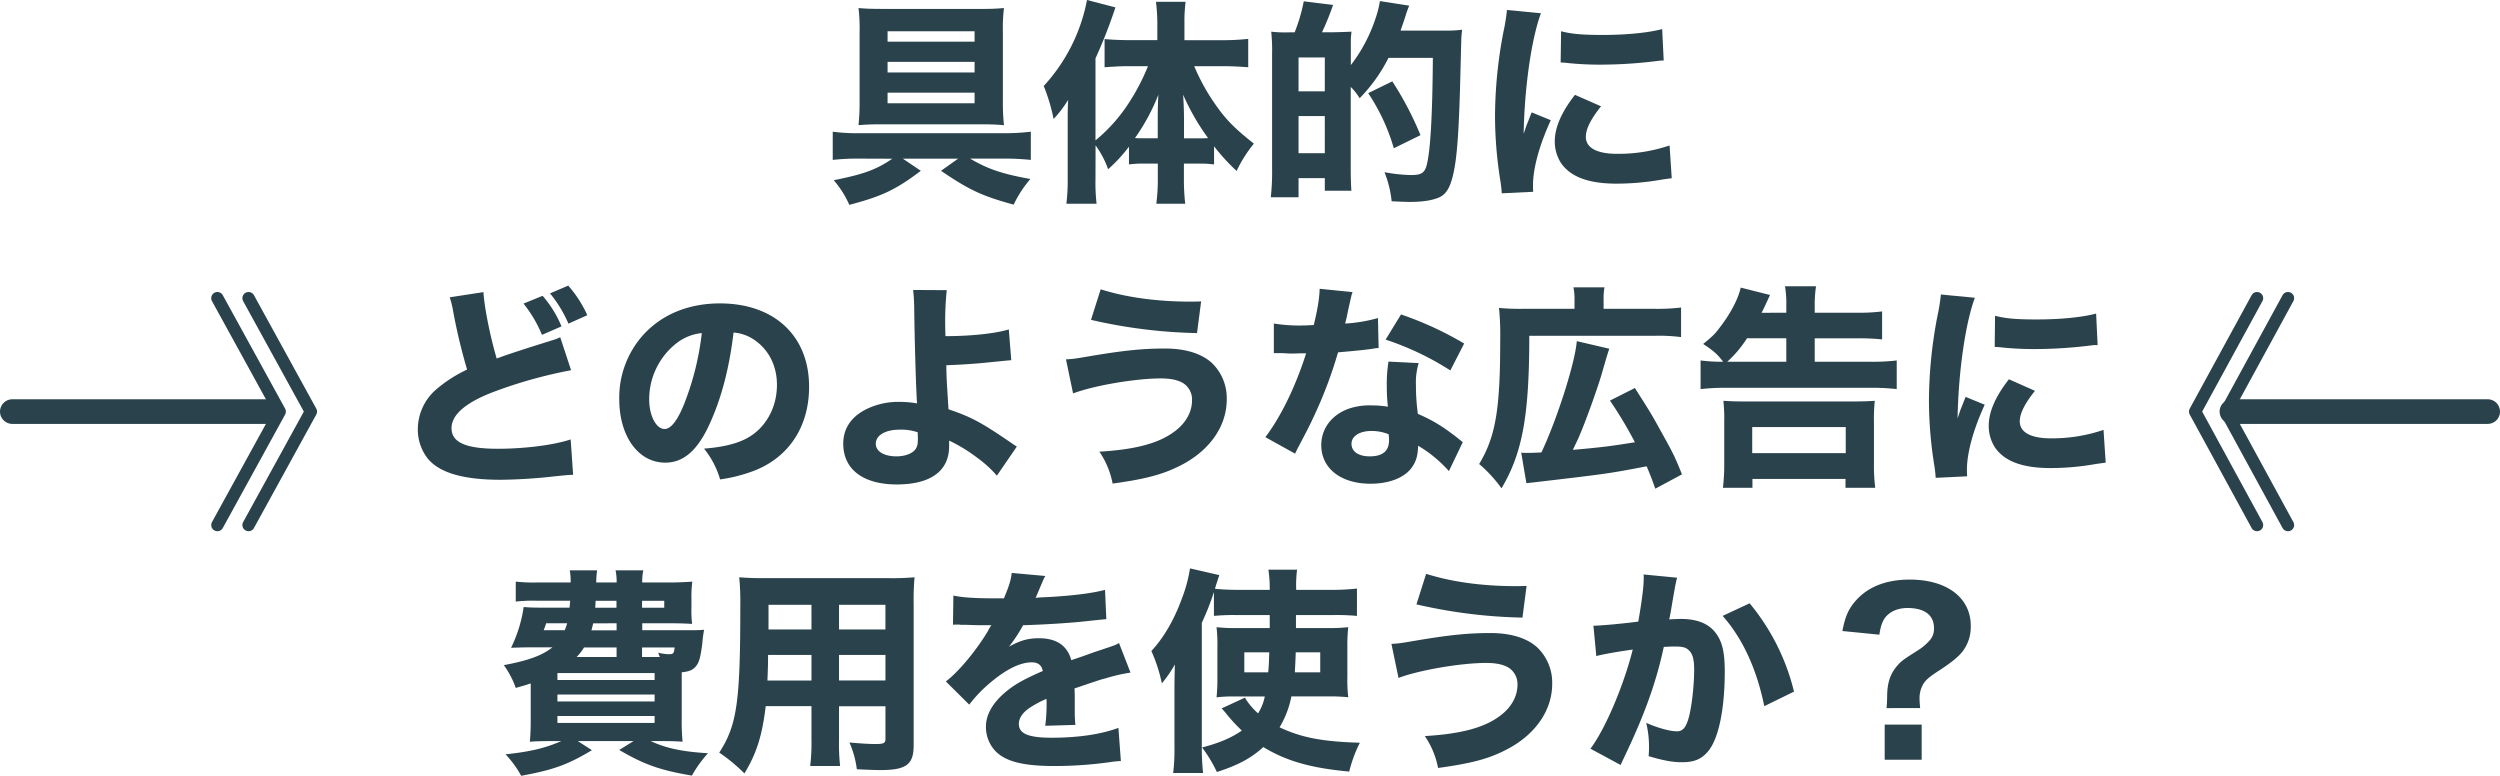 <svg xmlns="http://www.w3.org/2000/svg" viewBox="0 0 1014 314.66"><defs><style>.cls-1{fill:#2a424b;}.cls-2,.cls-3{fill:none;stroke:#2a424b;stroke-linecap:round;stroke-linejoin:round;}.cls-2{stroke-width:5px;}.cls-3{stroke-width:10px;}</style></defs><g id="レイヤー_2" data-name="レイヤー 2"><g id="レイヤー_1-2" data-name="レイヤー 1"><path class="cls-1" d="M348.32,64.33a89.89,89.89,0,0,0-10.56.53V53.42a75.57,75.57,0,0,0,10.65.61h58.87a88.22,88.22,0,0,0,10.82-.61V64.86a101.51,101.51,0,0,0-10.38-.53H393.46c7.22,4.22,12.76,6.16,24.47,8.27A45.48,45.48,0,0,0,411.15,83c-12.85-3.52-17.95-5.89-29.48-13.72l6.95-4.93H366.18l7.31,4.93c-10.12,7.65-15.67,10.29-29,13.81a39.92,39.92,0,0,0-6.33-10c12.05-2.38,17.33-4.31,23.76-8.71Zm50-60.72a85.76,85.76,0,0,0,8.89-.35,67.73,67.73,0,0,0-.44,9.68V41.1a85.92,85.92,0,0,0,.44,9.68c-3-.27-5.63-.36-9-.36h-41c-3.35,0-6.08.09-9,.36a87.77,87.77,0,0,0,.44-9.77V12.76a67.91,67.91,0,0,0-.44-9.5c2.64.26,5.46.35,9.24.35ZM360,12.67V16.9h35.29V12.67Zm0,12.41v4.31h35.29V25.08Zm0,12.5v4.31h35.29V37.58Z"/><path class="cls-1" d="M444.33,72.51a76.29,76.29,0,0,0,.44,10.12H432.53a79.78,79.78,0,0,0,.53-10.21V50c0-4.84,0-6,.18-9.5a45.59,45.59,0,0,1-5.9,7.74,75.84,75.84,0,0,0-4-13.37A71.05,71.05,0,0,0,440.89,0l11.53,3a206.5,206.5,0,0,1-8.09,20.68V56.94a66.06,66.06,0,0,0,13.72-15.49,85.48,85.48,0,0,0,7.57-14.61h-8.09c-2.73,0-6.16.18-9.51.44V15.84c2.82.26,6.34.44,9.86.44h11.53V9c0-2.82-.27-5.72-.53-8.28h12A62.16,62.16,0,0,0,480.41,9v7.3h15.22a94.93,94.93,0,0,0,10.65-.53V27.28c-3.43-.26-7-.44-10.3-.44H484.37a83.77,83.77,0,0,0,8.8,15.84c4.22,6,7.74,9.5,15.4,15.58a54,54,0,0,0-7,11.08,83.74,83.74,0,0,1-9.15-10V66.7a42.78,42.78,0,0,0-6.16-.35h-6.07v6.43a89.28,89.28,0,0,0,.53,9.85H469a76.31,76.31,0,0,0,.61-9.94V66.35h-5.81a41.38,41.38,0,0,0-5.89.35V59.49a62.13,62.13,0,0,1-8.45,9.15,38.39,38.39,0,0,0-5.1-9.68ZM469.58,49.1c0-4.57.09-8.53.27-10.73A82.08,82.08,0,0,1,460.34,56c1.41.09,2.11.09,3.79.09h5.45Zm16.55,7c1.76,0,2.55,0,3.87-.09a92.64,92.64,0,0,1-10.12-17.6c.26,4.31.35,6.86.35,10.29v7.4Z"/><path class="cls-1" d="M525.11,13.11A68,68,0,0,0,528.81.53L540.69,2a105.63,105.63,0,0,1-4.49,11.09h4.49c3.87-.09,6.42-.17,7.48-.26-.09.79-.09.79-.27,2.73V26.4A63.51,63.51,0,0,0,558,7.22,39.86,39.86,0,0,0,559.69.44l11.89,1.85c-.27.61-1,2.46-1.41,3.87-.71,2.29-1.15,3.52-2.11,6.25h17.51a51.52,51.52,0,0,0,7.48-.35,41.64,41.64,0,0,0-.36,4.22c0,.53,0,.53-.08,2.9,0,.44,0,.44-.44,17.16-.62,21.12-1.5,30.89-3.52,37.23-1.06,3.25-2.47,5.28-4.58,6.33-2.73,1.32-6.78,2-12.32,2-1.14,0-4-.09-7.3-.27a43.05,43.05,0,0,0-2.91-11.79A65,65,0,0,0,572.28,71c3.87,0,5.28-.71,6.16-3.26,1.67-5.19,2.55-19.71,2.73-44.26h-18a65.16,65.16,0,0,1-11.7,16.36,22.55,22.55,0,0,0-3.61-4.57V68.82c0,3.08.09,6.07.27,8.53H537.34v-5.1H526.69V80H515.43a92.93,92.93,0,0,0,.53-11.7V22a74,74,0,0,0-.35-9.15,50.91,50.91,0,0,0,7.65.26Zm1.58,23.94h10.65V23.32H526.69Zm0,25.08h10.65V47.08H526.69Zm38.64-2a80.23,80.23,0,0,0-10.39-22.35L564.71,33a130.63,130.63,0,0,1,11.44,21.82Z"/><path class="cls-1" d="M625,5.37c-3.87,10.47-6.69,30.27-7,48.93,1.14-3.44,1.14-3.44,1.58-4.49l1.67-4.23L629,48.75c-4.67,10.21-7.22,19.54-7.22,26.49,0,.88,0,1.32.09,2.55l-12.76.62c-.09-1.59-.18-2.29-.44-4.31a167.39,167.39,0,0,1-2.29-26.84,184,184,0,0,1,3.43-34.41,75.29,75.29,0,0,0,1.41-8.8Zm24.38,37.75c-4.14,5.19-6.16,9.15-6.16,12.41,0,4.4,4.48,6.86,12.58,6.86A64.92,64.92,0,0,0,677.18,59l.88,13.29c-1.41.17-1.94.26-3.88.53a106.36,106.36,0,0,1-18.48,1.67c-11.17,0-18.48-2.64-22.44-8.19a16.08,16.08,0,0,1-2.64-9c0-5.55,2.73-11.88,8.19-18.83ZM633.18,12.67c4.31,1.15,8.88,1.5,16.89,1.5,9.68,0,18.48-.88,24.11-2.38l.62,12.76a14,14,0,0,0-1.85.09,187,187,0,0,1-23.32,1.58,125.91,125.91,0,0,1-14.17-.7c-.44-.09-1.14-.09-2.46-.18Z"/><path class="cls-1" d="M196.08,118.48c.35,6,2.64,17.6,5.37,26.93,4.84-1.76,8.53-3,22.26-7.31a18.93,18.93,0,0,0,3.52-1.32l4.4,13.38a189.23,189.23,0,0,0-30.27,8.36c-12.06,4.4-18.22,9.5-18.22,15.14,0,5.8,5.81,8.36,18.84,8.36,10.82,0,22.61-1.5,29.48-3.79l1,14.35c-1.93.08-2.37.08-7.39.61A213.52,213.52,0,0,1,203,194.6c-15.22,0-25-2.9-29.66-8.8a19.1,19.1,0,0,1-3.87-11.7,21.38,21.38,0,0,1,7.83-16.46,54.75,54.75,0,0,1,12.15-7.74,234.83,234.83,0,0,1-5.63-23.5,36.88,36.88,0,0,0-1.41-5.81Zm24,1.5a45,45,0,0,1,7.66,12.4l-7.92,3.44a51.63,51.63,0,0,0-7.48-12.68Zm10.39-4.14a47.94,47.94,0,0,1,7.74,12l-7.65,3.43A51.12,51.12,0,0,0,223.09,119Z"/><path class="cls-1" d="M288.13,171.28c-4.93,11.18-10.74,16.37-18.31,16.37-10.91,0-18.65-10.65-18.65-25.79A38,38,0,0,1,261,135.73c7.57-8.27,18.39-12.67,31-12.67,22.09,0,36.17,13.2,36.17,33.79,0,16-8,28.42-22.09,34a62.82,62.82,0,0,1-14,3.6,36,36,0,0,0-6.52-12.49c7.84-.62,13.29-2,17.43-4.23,7.57-4.13,12.14-12.32,12.14-21.64,0-7.84-3.43-14.44-9.41-18.4a17.15,17.15,0,0,0-8.19-2.81C295.78,149.37,292.7,161.07,288.13,171.28Zm-14-31.86A28.89,28.89,0,0,0,263.31,162c0,6.6,2.82,12,6.25,12,2.55,0,5.28-3.43,8.09-10.56a112.83,112.83,0,0,0,7-28.34A19.83,19.83,0,0,0,274.13,139.42Z"/><path class="cls-1" d="M384,117.69a124.25,124.25,0,0,0-.62,14.52c0,.53,0,.7.09,4.13,10.3,0,20.15-1.05,25.7-2.72l1,12.49c-.7,0-4.66.44-12,1.15-3.87.35-9.06.7-14.35.88.09,5.45.18,6.6.89,17.86,9.15,3.08,13.37,5.37,25.08,13.38,1.23.88,1.67,1.14,2.63,1.76l-8.09,11.79a44.69,44.69,0,0,0-7.92-7.22,62.62,62.62,0,0,0-11.44-7V181c0,10-7.48,15.49-21.21,15.49s-21.74-6.16-21.74-16.55c0-6.07,3.17-10.91,9.42-14A29.52,29.52,0,0,1,365,163a42,42,0,0,1,6.95.61c-.44-6.16-1-26.31-1.14-38a78.46,78.46,0,0,0-.44-8Zm-19.1,56.58c-5.81,0-9.68,2.29-9.68,5.72,0,3.08,3.35,5.11,8.36,5.11,3.61,0,6.78-1.24,7.92-3.17.62-1,.79-2,.79-4.14,0-1-.08-2.46-.08-2.46A20.78,20.78,0,0,0,364.86,174.27Z"/><path class="cls-1" d="M432.36,145.76c3.17-.18,3.17-.18,10.91-1.5,12.67-2.11,20.24-2.9,29.22-2.9,8.27,0,14.78,2,19,5.81A19.78,19.78,0,0,1,497.57,162c0,10.47-6.43,20.07-17.51,26.14-7.48,4-14.26,6-28.78,8a34.29,34.29,0,0,0-5.37-12.94c14.78-.88,24.29-3.43,30.71-8.36,4.4-3.34,6.87-7.74,6.87-12.5a7.88,7.88,0,0,0-3.7-7c-2.11-1.23-5-1.85-9-1.85-10.29,0-27.19,2.91-35.55,6.08Zm14.08-28.42c10.21,3.25,22.7,5,36.34,5,.62,0,2.2,0,4.4-.09l-1.67,12.85a207.36,207.36,0,0,1-43-5.37Z"/><path class="cls-1" d="M548.61,118.48c-.36.88-.36.88-1.23,4.75-.18.79-.62,2.73-1.24,5.81-.35,1.32-.35,1.32-.53,2.2A62.49,62.49,0,0,0,558.9,129l.27,12.15a18.78,18.78,0,0,0-2.73.35c-3.08.44-6.69.79-13.73,1.41a175.38,175.38,0,0,1-9.59,25.52c-2,4.31-2.82,5.89-6.16,12.23-1.15,2.2-1.15,2.2-1.67,3.34l-12.06-6.69c6.34-8.36,12.32-20.68,16.54-34-2.64,0-2.64,0-4.75.09h-1c-1,0-1,0-4-.18h-3.35v-12A65.26,65.26,0,0,0,529,132c.53,0,2.2-.09,3.87-.17,1.59-6.6,2.29-10.92,2.38-14.7Zm39.07,72.6a52.36,52.36,0,0,0-12.5-10.3c-.09,4.14-.88,6.78-3,9.42-3.08,3.78-9.06,6-16.28,6-12.06,0-20-6.24-20-15.66,0-6.69,4.23-12.32,11.18-14.78a26,26,0,0,1,9.42-1.32,38.11,38.11,0,0,1,6.42.52,80.63,80.63,0,0,1-.44-8.53,56.2,56.2,0,0,1,.7-9.77l12.24.62A26.61,26.61,0,0,0,574.3,156a85.69,85.69,0,0,0,.79,11.88,60.32,60.32,0,0,1,13.29,7.65c1.15.8,1.94,1.41,3.44,2.64.79.62.79.62,1.49,1.15ZM556.26,174.8c-4.84,0-8.09,2.11-8.09,5.19s2.72,5.11,7.39,5.11c5.28,0,7.83-2.2,7.83-6.52a13,13,0,0,0-.18-2.46A18.54,18.54,0,0,0,556.26,174.8Zm32-24.55A115,115,0,0,0,562,137.75l6.25-10.21a136.07,136.07,0,0,1,25.61,11.8Z"/><path class="cls-1" d="M638.63,121.3a23.23,23.23,0,0,0-.44-4.76h12.59a23.67,23.67,0,0,0-.36,4.84v3.88h20.86a81.09,81.09,0,0,0,10.56-.53v12a67,67,0,0,0-10.56-.53h-51c0,32.56-2.82,47.61-11.27,61.86a54.52,54.52,0,0,0-9.06-9.85c6.69-11.18,8.54-22.09,8.54-50.43A111.5,111.5,0,0,0,608,124.9a92.35,92.35,0,0,0,9.41.36h21.21ZM617,183.6a18.73,18.73,0,0,0,2.2.09c1.76,0,1.94,0,6-.18,6.51-13.81,13.72-36.69,14.34-45.14l13.2,3.08c-.79,2.29-.79,2.29-3.34,11.09-1.94,6.33-6.16,18.12-8.89,24.46-.35.88-1.23,2.64-2.55,5.46,11.53-1,15.4-1.5,25.16-3.08A165.31,165.31,0,0,0,653,162.48l10.11-5.1c6.6,10.38,6.6,10.38,10.74,17.86,4.66,8.36,5.46,9.94,8.36,17.16l-10.82,5.81c-1.59-4.49-2.2-6-3.52-9.07-15.76,3-15.76,3-45.85,6.52-1.41.17-1.94.17-2.91.35Z"/><path class="cls-1" d="M724.52,126.84v-2.46a42.79,42.79,0,0,0-.53-8.28h12.59a52.28,52.28,0,0,0-.53,8.36v2.38h17.33a73.14,73.14,0,0,0,10-.53v11.35a93.91,93.91,0,0,0-9.95-.44H736.05v9.51h22.7a82.92,82.92,0,0,0,10.56-.53v11.62a87.33,87.33,0,0,0-10.47-.53H700.23a88.38,88.38,0,0,0-10.47.53V146.2a68.71,68.71,0,0,0,9.15.53c-2.38-3.17-4-4.49-8.1-7.22,4.05-3.34,4.76-4,6.87-6.86,4.4-5.72,7.39-11.62,8.36-16l11.88,3c-2.11,4.58-2.73,5.9-3.43,7.22Zm-25.7,71a79.89,79.89,0,0,0,.53-10.21V171.28a69.32,69.32,0,0,0-.35-8.71c2.64.17,4.66.26,8.8.26h43.82c4.14,0,6.16-.09,8.8-.26a69.32,69.32,0,0,0-.35,8.71v16.46a73.65,73.65,0,0,0,.53,10.12H748.54v-3.61H710.79v3.61Zm25.7-51.13v-9.51H708.59a46.3,46.3,0,0,1-8,9.51ZM710.7,183.78h37.93V173.22H710.7Z"/><path class="cls-1" d="M801,120.77c-3.87,10.47-6.69,30.27-7,48.93,1.14-3.44,1.14-3.44,1.58-4.49l1.67-4.23,7.75,3.17c-4.67,10.21-7.22,19.54-7.22,26.49,0,.88,0,1.32.09,2.55l-12.76.62c-.09-1.59-.18-2.29-.44-4.31a167.39,167.39,0,0,1-2.29-26.84,184,184,0,0,1,3.43-34.41,75.29,75.29,0,0,0,1.41-8.8Zm24.38,37.75c-4.14,5.19-6.16,9.15-6.16,12.41,0,4.4,4.48,6.86,12.58,6.86a64.92,64.92,0,0,0,21.39-3.43l.88,13.29c-1.41.17-1.94.26-3.88.53a106.36,106.36,0,0,1-18.48,1.67c-11.17,0-18.48-2.64-22.44-8.19a16.08,16.08,0,0,1-2.64-9c0-5.55,2.73-11.88,8.19-18.83Zm-16.19-30.45c4.31,1.15,8.88,1.5,16.89,1.5,9.68,0,18.48-.88,24.11-2.38L850.8,140A14,14,0,0,0,849,140a187,187,0,0,1-23.32,1.58,125.91,125.91,0,0,1-14.17-.7c-.44-.09-1.14-.09-2.46-.18Z"/><path class="cls-1" d="M278.45,255.62c3.34,0,5,0,7.13-.18a47,47,0,0,0-.71,5.46c-.79,6-1.32,7.92-2.81,9.59-1.24,1.32-2.47,1.85-5.55,2.2v18.65a86,86,0,0,0,.35,9.51c-2-.18-5.1-.27-9.15-.27h-3.78c6.16,2.91,12.93,4.32,23.23,4.93a47.84,47.84,0,0,0-6.51,9.07c-12.67-2.12-19.27-4.4-29.48-10.39l5.81-3.61H234.36l5.72,3.7c-9.86,5.9-15.67,8-28.69,10.38a42.23,42.23,0,0,0-6.34-8.71c9.86-1.05,16-2.46,22.62-5.37h-3.61c-4.13,0-7,.09-9.15.27.18-1.94.35-4.75.35-8.8V277.18c-2,.7-3.08,1-6.07,1.84a35.84,35.84,0,0,0-4.84-9.24c9.86-1.84,15.49-3.87,19.71-7.21h-9.77c-2.28,0-4.31.09-7,.17a56,56,0,0,0,5.11-16.54c1.85.18,4,.26,7.21.26H231c.09-1.23.18-1.58.27-2.81H217.55a62.19,62.19,0,0,0-8.36.35v-8.1a66,66,0,0,0,8.36.36h13.9a24.69,24.69,0,0,0-.35-4.93h11.09a34.63,34.63,0,0,0-.35,4.93h8.27a22.62,22.62,0,0,0-.44-4.93h11.26a20.14,20.14,0,0,0-.44,4.93H272c2.56,0,6.69-.18,8.8-.36a49.89,49.89,0,0,0-.35,7.13v3.35a45.18,45.18,0,0,0,.27,6.68c-2.73-.17-5.46-.26-8.81-.26H260.49v2.82Zm-56.94-2.82a25.58,25.58,0,0,1-1,2.82h8.54a29.17,29.17,0,0,0,1-2.82Zm4.58,23h39.42V273H226.09Zm0,8.71h39.42v-2.82H226.09Zm0,8.71h39.42v-2.81H226.09Zm24-30.62h-13.2a20.67,20.67,0,0,1-3,3.87h16.19Zm-9.5-9.77c-.27,1.14-.36,1.58-.71,2.82h10.21V252.8Zm1-9.15c-.09,1.41-.09,1.76-.17,2.81h8.62v-2.81Zm18.83,2.81h9v-2.81h-9Zm7.22,20c-.26-.62-.35-.88-.7-1.76a20.6,20.6,0,0,0,4.13.62c2,0,2.29-.18,2.55-2.73h-13.2v3.87Z"/><path class="cls-1" d="M340.31,299.88a83.57,83.57,0,0,0,.44,10.82H328.61a77.09,77.09,0,0,0,.52-10.73V286.42H310.57c-1.41,11.88-3.7,19.18-8.63,27.28a70.79,70.79,0,0,0-10.21-8.45c7.22-11.18,8.54-20.42,8.54-59.49a106.07,106.07,0,0,0-.44-11.62c3.26.27,5.54.36,10.3.36h50.25a102.12,102.12,0,0,0,10.56-.36,103.24,103.24,0,0,0-.36,10.56v57.64c0,7.75-3,10-13.46,10-2.46,0-6.86-.18-9.59-.35a38.68,38.68,0,0,0-3-10.83c4.05.35,7.84.62,10.48.62,3.43,0,4.13-.35,4.13-2.11v-13.2H340.31Zm-28.78-34.23c0,3.78-.08,5.72-.26,10.38h17.86V265.65Zm17.6-20.33H311.71v10h17.42Zm30,10v-10H340.31v10ZM340.31,276h18.83V265.65H340.31Z"/><path class="cls-1" d="M386.69,241.54c3.25.79,8.88,1.14,16.1,1.14h4.4c2.2-5.28,2.82-7.39,3.17-10.3L424,233.62c-.62,1-.62,1-3.26,7.3-.35.79-.35.88-.7,1.58,1.32-.17,1.58-.17,5.45-.35,10.48-.61,17.69-1.58,22.71-2.9l.53,11.88c-2.73.26-2.73.26-7,.7-6.43.79-17.87,1.5-26.76,1.76a62.36,62.36,0,0,1-5.72,8.71c4.58-2.55,7.75-3.43,12.15-3.43,7.13,0,11.53,3,13.11,8.89.79-.26,2.37-.79,4.66-1.58,3.44-1.24,3.87-1.41,7.84-2.73,5-1.67,5.36-1.76,6.86-2.64l4.66,12a66.22,66.22,0,0,0-9.94,2.28c-2.11.53-2.11.53-12.76,4.14l.09,2.9v6a54.89,54.89,0,0,0,.26,5.89l-12.23.36a66,66,0,0,0,.53-10.21,2.83,2.83,0,0,0-.09-.71,45.55,45.55,0,0,0-7,3.79c-2.73,1.93-4.14,4.13-4.14,6.33,0,4,3.79,5.64,13.38,5.64,10.65,0,20.15-1.41,27-4l1,13.46a34.16,34.16,0,0,0-4.4.44,162.13,162.13,0,0,1-22.61,1.58c-12.94,0-20.24-1.93-24.29-6.51a14.28,14.28,0,0,1-3.43-9.5c0-5.46,3.52-10.91,10.2-15.75,2.91-2.12,6.78-4.14,12.85-6.78-.44-2.38-1.93-3.52-4.49-3.52-4.75,0-10.73,3-17.33,8.71a53.81,53.81,0,0,0-8,8.45l-9.5-9.42c4.92-3.6,12.58-12.76,17.16-20.59a13.82,13.82,0,0,1,1.32-2.2c-4.93,0-5.64,0-8.19-.09-1.67-.08-3.08-.08-3.34-.08a5.44,5.44,0,0,1-1.5-.09h-1.23a7.46,7.46,0,0,0-1.32.09Z"/><path class="cls-1" d="M501,249.46a84.26,84.26,0,0,0-8.63.35v-9.68a107.53,107.53,0,0,1-4.92,12.49V303.4a98,98,0,0,0,.52,10.12H475.83a74.61,74.61,0,0,0,.53-10.21V278.94c0-1.85,0-2.82.17-9.42a51.82,51.82,0,0,1-5.28,7.66A63.49,63.49,0,0,0,467,264.06c5.19-5.63,9.33-12.84,12.5-21.64a57,57,0,0,0,3.16-11.88l11.88,2.72c-.61,1.94-.7,2.2-1.32,4.05-.17.53-.26,1.06-.44,1.5,2.38.26,6.16.44,9.51.44H515a52.94,52.94,0,0,0-.53-8.19h11.62a50.87,50.87,0,0,0-.35,8.19h14.08a94.51,94.51,0,0,0,10.56-.53v11.09a90,90,0,0,0-9.07-.35H525.64v5.28h12.85a68.75,68.75,0,0,0,8.36-.36,69.08,69.08,0,0,0-.36,8.28v11.79a62.52,62.52,0,0,0,.36,8.36,73.4,73.4,0,0,0-8.54-.35H523.79A38.81,38.81,0,0,1,519,295c8.71,4.14,17.34,5.81,32.56,6.25a54.45,54.45,0,0,0-4.31,11.7c-15.4-1.41-25.43-4.22-34.85-9.94-4.93,4.49-10.12,7.3-18.83,10.12a56.1,56.1,0,0,0-6-9.95c7.31-1.93,12-4,16.11-6.86A69.47,69.47,0,0,1,497,289c-.53-.62-.88-1-1.5-1.67l9.51-4.4.26.61a28.51,28.51,0,0,0,5,5.81,20,20,0,0,0,2.73-6.86H500.29a52.9,52.9,0,0,0-6.86.35,69.52,69.52,0,0,0,.35-8V262.48a64.54,64.54,0,0,0-.35-8.1,65.28,65.28,0,0,0,8.27.36H515v-5.28Zm3.69,15.13v8.1h9.69c.26-2.55.35-4.75.43-8.1Zm20.86,0c-.09,3.35-.26,5.72-.35,8.1h10.29v-8.1Z"/><path class="cls-1" d="M564.36,261.16c3.17-.18,3.17-.18,10.91-1.5,12.67-2.11,20.24-2.9,29.22-2.9,8.27,0,14.78,2,19,5.81a19.78,19.78,0,0,1,6.08,14.78c0,10.47-6.43,20.07-17.51,26.14-7.48,4.05-14.26,6-28.78,8a34.29,34.29,0,0,0-5.37-12.94c14.78-.88,24.29-3.43,30.71-8.36,4.4-3.34,6.87-7.74,6.87-12.5a7.88,7.88,0,0,0-3.7-6.95c-2.11-1.23-5-1.85-9-1.85-10.29,0-27.19,2.91-35.55,6.08Zm14.08-28.42c10.21,3.25,22.7,5,36.34,5,.62,0,2.2,0,4.4-.09l-1.67,12.85a207.36,207.36,0,0,1-43-5.37Z"/><path class="cls-1" d="M646.29,253.77h.52c2.64,0,13.2-1,17.69-1.67,1.59-9.24,2.2-14.44,2.2-17.78a7.46,7.46,0,0,0-.09-1.32l13.64,1.32a21.14,21.14,0,0,0-.61,2.55c-.09.27-.79,4.14-2,11.35-.35,1.85-.35,1.85-.61,3,2.11-.09,3.34-.18,4.66-.18,6.25,0,10.83,1.67,13.73,5.1,3,3.61,4.14,7.92,4.14,16.2,0,15.75-2.64,28-7.13,32.82-2.64,2.9-5.46,4-10.3,4-3.78,0-7.48-.7-13.46-2.46a36.91,36.91,0,0,0,.17-4,40.71,40.71,0,0,0-1.14-9.51c4.49,2,9.59,3.43,12.5,3.43,2.2,0,3.52-1.4,4.57-4.92,1.32-4.23,2.38-13.38,2.38-20.07,0-4.22-.62-6.51-2.2-7.92-1.14-1.14-2.55-1.49-5.72-1.49-1.5,0-2.47.08-4.4.17-3.08,14.43-7.92,27.81-16.11,44.88-.79,1.67-.88,1.85-1.4,3l-12.24-6.6c6-7.92,13.47-25.52,17.16-40.21-6.24.88-12.23,1.93-14.78,2.64Zm63.36-9.07a88.9,88.9,0,0,1,18,35.82l-12.06,5.9c-3-14.88-8.8-27.55-16.89-36.61Z"/><path class="cls-1" d="M765.18,287.21c.17-1.85.17-2,.26-4.84,0-5.11,1.14-8.8,3.78-12,1.85-2.2,2.47-2.64,8.54-6.51a20.62,20.62,0,0,0,5-4.23,6.91,6.91,0,0,0,1.67-4.84c0-5.28-3.79-8.18-10.74-8.18-4.13,0-7.57,1.58-9.42,4.4-1,1.67-1.49,3.17-2,6.42l-15-1.49c1.23-6.43,2.82-9.68,6.34-13.29,4.93-5,12.05-7.57,21-7.57,15,0,24.73,7.31,24.73,18.75a16.38,16.38,0,0,1-3.17,10.2c-1.76,2.29-4.31,4.4-9.24,7.66-4.4,2.82-5.72,4-6.78,5.63a11.41,11.41,0,0,0-1.58,6.25,34.35,34.35,0,0,0,.26,3.61Zm14.25,6.69v14.25h-15V293.9Z"/><polyline class="cls-2" points="88.17 212.96 113.45 166.94 88.17 120.93"/><polyline class="cls-2" points="100.81 212.96 126.09 166.94 100.81 120.93"/><line class="cls-3" x1="109.45" y1="166.94" x2="5" y2="166.94"/><polyline class="cls-2" points="928 212.96 902.9 166.94 928 120.93"/><polyline class="cls-2" points="915.45 212.96 890.35 166.94 915.45 120.93"/><line class="cls-3" x1="1009" y1="166.94" x2="905.27" y2="166.94"/></g></g></svg>